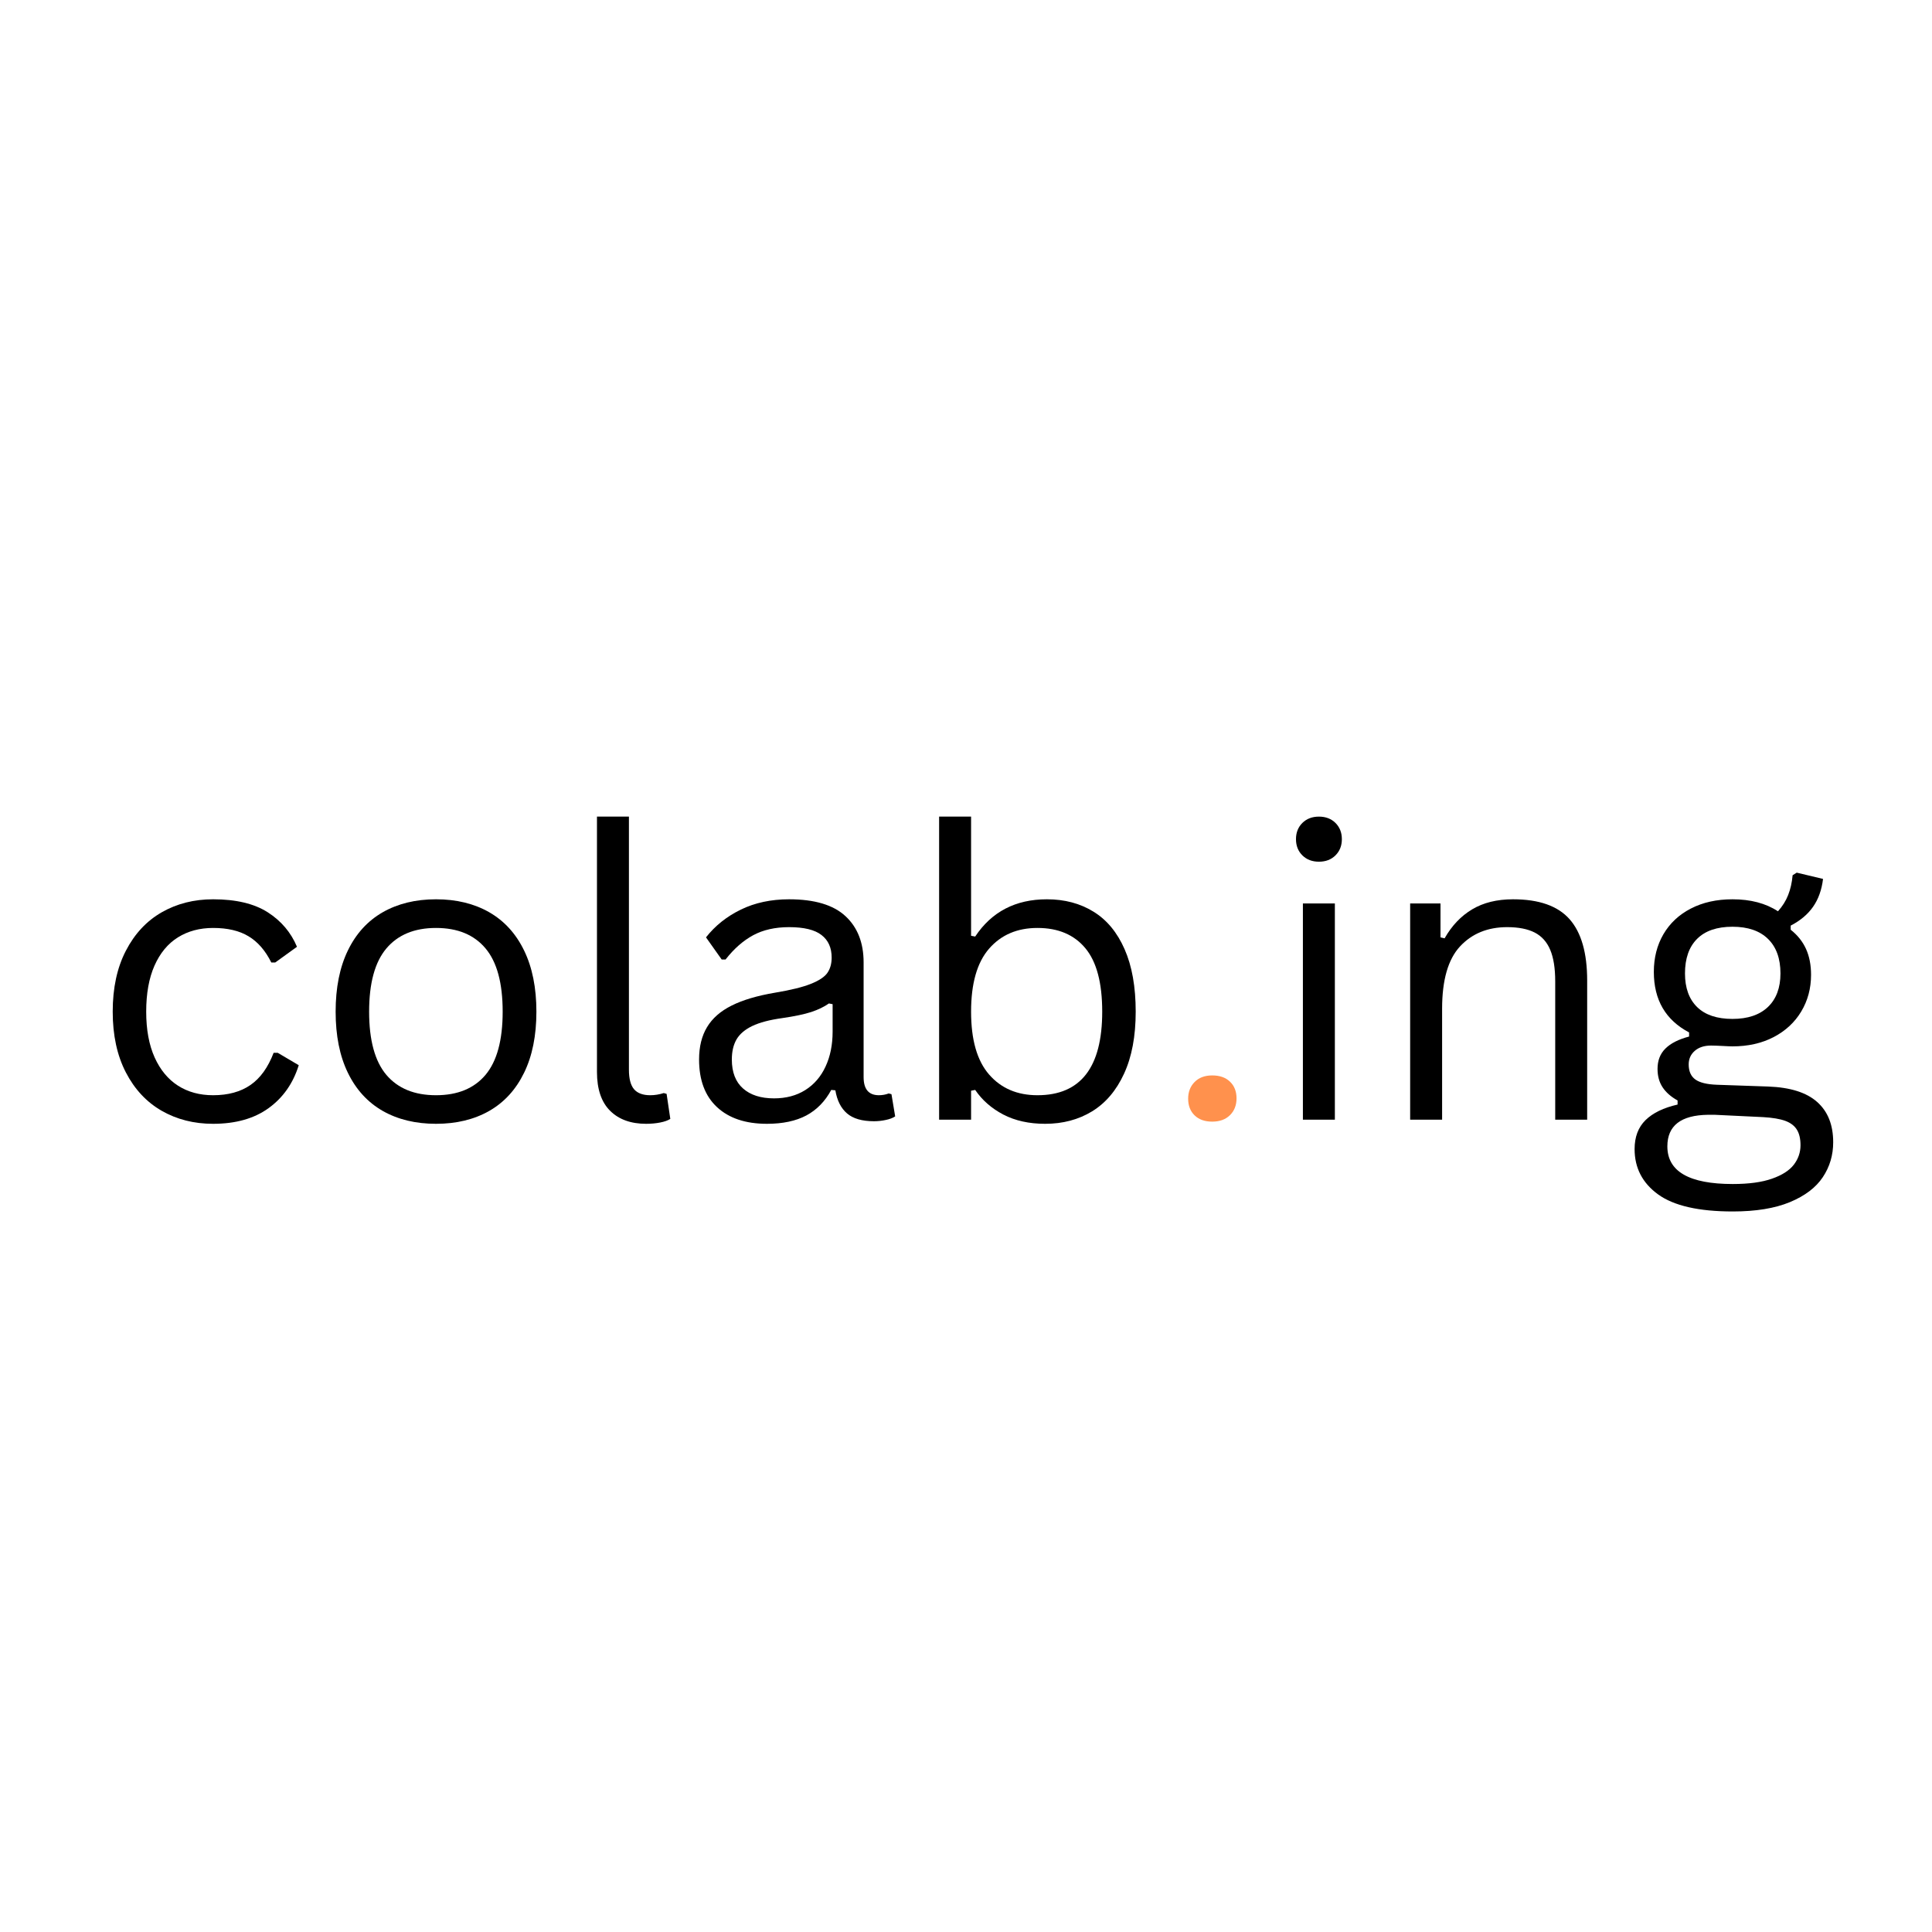 <svg xmlns="http://www.w3.org/2000/svg" xmlns:xlink="http://www.w3.org/1999/xlink" width="500" zoomAndPan="magnify" viewBox="0 0 375 375" height="500" preserveAspectRatio="xMidYMid meet" version="1.0"><defs><g/></defs><g fill="#000000" fill-opacity="1"><g transform="translate(17.268, 217.333)"><g><path d="M 24.094 0.797 C 20.383 0.797 17.055 -0.047 14.109 -1.734 C 11.172 -3.422 8.852 -5.906 7.156 -9.188 C 5.457 -12.477 4.609 -16.406 4.609 -20.969 C 4.609 -25.562 5.457 -29.5 7.156 -32.781 C 8.852 -36.07 11.172 -38.562 14.109 -40.25 C 17.055 -41.938 20.383 -42.781 24.094 -42.781 C 28.531 -42.781 32.062 -41.941 34.688 -40.266 C 37.312 -38.586 39.207 -36.352 40.375 -33.562 L 36.156 -30.516 L 35.391 -30.516 C 34.242 -32.828 32.773 -34.52 30.984 -35.594 C 29.203 -36.676 26.906 -37.219 24.094 -37.219 C 21.5 -37.219 19.223 -36.609 17.266 -35.391 C 15.316 -34.172 13.801 -32.344 12.719 -29.906 C 11.645 -27.477 11.109 -24.5 11.109 -20.969 C 11.109 -17.469 11.656 -14.504 12.75 -12.078 C 13.844 -9.66 15.359 -7.832 17.297 -6.594 C 19.234 -5.363 21.5 -4.75 24.094 -4.75 C 27.008 -4.75 29.426 -5.41 31.344 -6.734 C 33.258 -8.055 34.758 -10.141 35.844 -12.984 L 36.641 -12.984 L 40.719 -10.578 C 39.625 -7.055 37.676 -4.281 34.875 -2.25 C 32.07 -0.219 28.477 0.797 24.094 0.797 Z M 24.094 0.797 "/></g></g></g><g fill="#000000" fill-opacity="1"><g transform="translate(60.537, 217.333)"><g><path d="M 24.094 0.797 C 20.133 0.797 16.688 -0.035 13.75 -1.703 C 10.82 -3.379 8.566 -5.848 6.984 -9.109 C 5.398 -12.367 4.609 -16.32 4.609 -20.969 C 4.609 -25.613 5.398 -29.57 6.984 -32.844 C 8.566 -36.113 10.82 -38.586 13.75 -40.266 C 16.688 -41.941 20.133 -42.781 24.094 -42.781 C 28.051 -42.781 31.492 -41.941 34.422 -40.266 C 37.348 -38.586 39.602 -36.113 41.188 -32.844 C 42.781 -29.57 43.578 -25.613 43.578 -20.969 C 43.578 -16.32 42.781 -12.367 41.188 -9.109 C 39.602 -5.848 37.348 -3.379 34.422 -1.703 C 31.492 -0.035 28.051 0.797 24.094 0.797 Z M 24.094 -4.75 C 28.281 -4.75 31.484 -6.066 33.703 -8.703 C 35.922 -11.348 37.031 -15.438 37.031 -20.969 C 37.031 -26.52 35.922 -30.613 33.703 -33.25 C 31.484 -35.895 28.281 -37.219 24.094 -37.219 C 19.906 -37.219 16.691 -35.891 14.453 -33.234 C 12.223 -30.586 11.109 -26.5 11.109 -20.969 C 11.109 -15.438 12.223 -11.348 14.453 -8.703 C 16.691 -6.066 19.906 -4.75 24.094 -4.75 Z M 24.094 -4.75 "/></g></g></g><g fill="#000000" fill-opacity="1"><g transform="translate(108.715, 217.333)"><g><path d="M 16.703 0.797 C 13.734 0.797 11.398 -0.047 9.703 -1.734 C 8.004 -3.422 7.156 -5.938 7.156 -9.281 L 7.156 -58.828 L 13.359 -58.828 L 13.359 -9.703 C 13.359 -7.953 13.691 -6.688 14.359 -5.906 C 15.035 -5.133 16.082 -4.75 17.5 -4.75 C 18.363 -4.75 19.238 -4.891 20.125 -5.172 L 20.672 -5.016 L 21.391 -0.156 C 20.93 0.145 20.273 0.379 19.422 0.547 C 18.578 0.711 17.672 0.797 16.703 0.797 Z M 16.703 0.797 "/></g></g></g><g fill="#000000" fill-opacity="1"><g transform="translate(131.549, 217.333)"><g><path d="M 17.312 0.797 C 13.176 0.797 9.945 -0.281 7.625 -2.438 C 5.301 -4.594 4.141 -7.676 4.141 -11.688 C 4.141 -14.164 4.656 -16.258 5.688 -17.969 C 6.719 -19.688 8.312 -21.082 10.469 -22.156 C 12.625 -23.238 15.438 -24.07 18.906 -24.656 C 21.957 -25.164 24.273 -25.738 25.859 -26.375 C 27.441 -27.008 28.504 -27.719 29.047 -28.5 C 29.598 -29.289 29.875 -30.281 29.875 -31.469 C 29.875 -33.375 29.219 -34.832 27.906 -35.844 C 26.602 -36.863 24.504 -37.375 21.609 -37.375 C 18.898 -37.375 16.57 -36.848 14.625 -35.797 C 12.688 -34.742 10.906 -33.176 9.281 -31.094 L 8.531 -31.094 L 5.484 -35.391 C 7.254 -37.648 9.508 -39.445 12.25 -40.781 C 14.988 -42.113 18.109 -42.781 21.609 -42.781 C 26.555 -42.781 30.203 -41.691 32.547 -39.516 C 34.898 -37.348 36.078 -34.348 36.078 -30.516 L 36.078 -8.266 C 36.078 -5.922 37.066 -4.75 39.047 -4.75 C 39.703 -4.75 40.336 -4.863 40.953 -5.094 L 41.484 -4.953 L 42.203 -0.641 C 41.742 -0.336 41.141 -0.109 40.391 0.047 C 39.641 0.211 38.875 0.297 38.094 0.297 C 35.781 0.297 34.035 -0.207 32.859 -1.219 C 31.68 -2.227 30.926 -3.723 30.594 -5.703 L 29.797 -5.781 C 28.609 -3.57 27 -1.922 24.969 -0.828 C 22.938 0.254 20.383 0.797 17.312 0.797 Z M 18.688 -4.141 C 21.02 -4.141 23.039 -4.676 24.75 -5.75 C 26.469 -6.832 27.781 -8.352 28.688 -10.312 C 29.602 -12.27 30.062 -14.531 30.062 -17.094 L 30.062 -22.422 L 29.344 -22.562 C 28.406 -21.906 27.266 -21.352 25.922 -20.906 C 24.578 -20.469 22.695 -20.07 20.281 -19.719 C 17.844 -19.383 15.906 -18.875 14.469 -18.188 C 13.039 -17.5 12.02 -16.629 11.406 -15.578 C 10.801 -14.523 10.5 -13.227 10.5 -11.688 C 10.5 -9.219 11.223 -7.344 12.672 -6.062 C 14.117 -4.781 16.125 -4.141 18.688 -4.141 Z M 18.688 -4.141 "/></g></g></g><g fill="#000000" fill-opacity="1"><g transform="translate(174.97, 217.333)"><g><path d="M 27.891 0.797 C 24.773 0.797 22.066 0.195 19.766 -1 C 17.473 -2.207 15.656 -3.801 14.312 -5.781 L 13.516 -5.625 L 13.516 0 L 7.312 0 L 7.312 -58.828 L 13.516 -58.828 L 13.516 -35.703 L 14.312 -35.547 C 17.508 -40.367 22.148 -42.781 28.234 -42.781 C 31.68 -42.781 34.695 -41.977 37.281 -40.375 C 39.875 -38.781 41.883 -36.352 43.312 -33.094 C 44.75 -29.832 45.469 -25.789 45.469 -20.969 C 45.469 -16.195 44.711 -12.18 43.203 -8.922 C 41.703 -5.66 39.629 -3.223 36.984 -1.609 C 34.348 -0.004 31.316 0.797 27.891 0.797 Z M 26.406 -4.75 C 34.781 -4.75 38.969 -10.156 38.969 -20.969 C 38.969 -26.57 37.875 -30.68 35.688 -33.297 C 33.508 -35.91 30.414 -37.219 26.406 -37.219 C 22.477 -37.219 19.348 -35.879 17.016 -33.203 C 14.68 -30.523 13.516 -26.445 13.516 -20.969 C 13.516 -15.508 14.68 -11.441 17.016 -8.766 C 19.348 -6.086 22.477 -4.75 26.406 -4.75 Z M 26.406 -4.75 "/></g></g></g><g fill="#ff914d" fill-opacity="1"><g transform="translate(225.057, 217.333)"><g><path d="M 10.234 0.375 C 8.785 0.375 7.645 -0.031 6.812 -0.844 C 5.977 -1.656 5.562 -2.734 5.562 -4.078 C 5.562 -5.391 5.977 -6.469 6.812 -7.312 C 7.645 -8.164 8.785 -8.594 10.234 -8.594 C 11.703 -8.594 12.852 -8.188 13.688 -7.375 C 14.531 -6.57 14.953 -5.492 14.953 -4.141 C 14.953 -2.797 14.523 -1.707 13.672 -0.875 C 12.828 -0.039 11.68 0.375 10.234 0.375 Z M 10.234 0.375 "/></g></g></g><g fill="#000000" fill-opacity="1"><g transform="translate(245.58, 217.333)"><g><path d="M 10.422 -50.078 C 9.109 -50.078 8.035 -50.488 7.203 -51.312 C 6.379 -52.133 5.969 -53.18 5.969 -54.453 C 5.969 -55.723 6.379 -56.77 7.203 -57.594 C 8.035 -58.414 9.109 -58.828 10.422 -58.828 C 11.742 -58.828 12.816 -58.414 13.641 -57.594 C 14.461 -56.77 14.875 -55.723 14.875 -54.453 C 14.875 -53.18 14.461 -52.133 13.641 -51.312 C 12.816 -50.488 11.742 -50.078 10.422 -50.078 Z M 7.312 0 L 7.312 -41.969 L 13.516 -41.969 L 13.516 0 Z M 7.312 0 "/></g></g></g><g fill="#000000" fill-opacity="1"><g transform="translate(266.397, 217.333)"><g><path d="M 7.312 0 L 7.312 -41.969 L 13.203 -41.969 L 13.203 -35.391 L 14 -35.203 C 15.395 -37.66 17.176 -39.535 19.344 -40.828 C 21.52 -42.129 24.164 -42.781 27.281 -42.781 C 32.332 -42.781 35.992 -41.488 38.266 -38.906 C 40.535 -36.332 41.672 -32.367 41.672 -27.016 L 41.672 0 L 35.469 0 L 35.469 -26.859 C 35.469 -29.398 35.145 -31.438 34.5 -32.969 C 33.852 -34.508 32.848 -35.629 31.484 -36.328 C 30.129 -37.023 28.348 -37.375 26.141 -37.375 C 22.359 -37.375 19.305 -36.125 16.984 -33.625 C 14.672 -31.125 13.516 -27.098 13.516 -21.547 L 13.516 0 Z M 7.312 0 "/></g></g></g><g fill="#000000" fill-opacity="1"><g transform="translate(314.727, 217.333)"><g><path d="M 21.609 17.812 C 14.992 17.812 10.16 16.707 7.109 14.5 C 4.066 12.289 2.547 9.359 2.547 5.703 C 2.547 3.348 3.254 1.473 4.672 0.078 C 6.098 -1.316 8.172 -2.32 10.891 -2.938 L 10.891 -3.734 C 9.586 -4.461 8.613 -5.32 7.969 -6.312 C 7.32 -7.301 7 -8.484 7 -9.859 C 7 -11.484 7.508 -12.801 8.531 -13.812 C 9.562 -14.832 11.094 -15.609 13.125 -16.141 L 13.125 -16.938 C 8.562 -19.344 6.281 -23.258 6.281 -28.688 C 6.281 -31.426 6.898 -33.863 8.141 -36 C 9.391 -38.133 11.164 -39.797 13.469 -40.984 C 15.781 -42.18 18.473 -42.781 21.547 -42.781 C 25.066 -42.781 28.008 -42.004 30.375 -40.453 C 31.258 -41.441 31.922 -42.5 32.359 -43.625 C 32.805 -44.758 33.094 -46.035 33.219 -47.453 L 34.016 -47.953 L 39.125 -46.734 C 38.863 -44.598 38.219 -42.797 37.188 -41.328 C 36.164 -39.859 34.719 -38.641 32.844 -37.672 L 32.844 -36.875 C 34.188 -35.812 35.18 -34.562 35.828 -33.125 C 36.473 -31.695 36.797 -30.031 36.797 -28.125 C 36.797 -25.488 36.16 -23.113 34.891 -21 C 33.629 -18.895 31.844 -17.238 29.531 -16.031 C 27.219 -14.832 24.555 -14.234 21.547 -14.234 C 21.18 -14.234 20.547 -14.258 19.641 -14.312 C 18.617 -14.363 17.867 -14.391 17.391 -14.391 C 16.066 -14.391 15.008 -14.047 14.219 -13.359 C 13.438 -12.672 13.047 -11.797 13.047 -10.734 C 13.047 -9.41 13.473 -8.438 14.328 -7.812 C 15.18 -7.195 16.582 -6.852 18.531 -6.781 L 28.469 -6.438 C 32.75 -6.281 35.922 -5.281 37.984 -3.438 C 40.055 -1.602 41.094 1 41.094 4.375 C 41.094 6.883 40.422 9.145 39.078 11.156 C 37.734 13.176 35.602 14.789 32.688 16 C 29.77 17.207 26.078 17.812 21.609 17.812 Z M 21.547 -19.562 C 24.504 -19.562 26.797 -20.332 28.422 -21.875 C 30.047 -23.426 30.859 -25.598 30.859 -28.391 C 30.859 -31.285 30.051 -33.52 28.438 -35.094 C 26.832 -36.664 24.535 -37.453 21.547 -37.453 C 18.547 -37.453 16.258 -36.672 14.688 -35.109 C 13.113 -33.547 12.328 -31.305 12.328 -28.391 C 12.328 -25.578 13.113 -23.398 14.688 -21.859 C 16.258 -20.328 18.547 -19.562 21.547 -19.562 Z M 21.609 12.484 C 24.711 12.484 27.242 12.141 29.203 11.453 C 31.172 10.766 32.586 9.859 33.453 8.734 C 34.316 7.609 34.75 6.348 34.75 4.953 C 34.75 3.703 34.516 2.695 34.047 1.938 C 33.578 1.176 32.82 0.602 31.781 0.219 C 30.738 -0.156 29.316 -0.395 27.516 -0.5 L 18.109 -0.953 L 16.781 -0.953 C 11.531 -0.879 8.906 1.16 8.906 5.172 C 8.906 10.047 13.141 12.484 21.609 12.484 Z M 21.609 12.484 "/></g></g></g></svg>